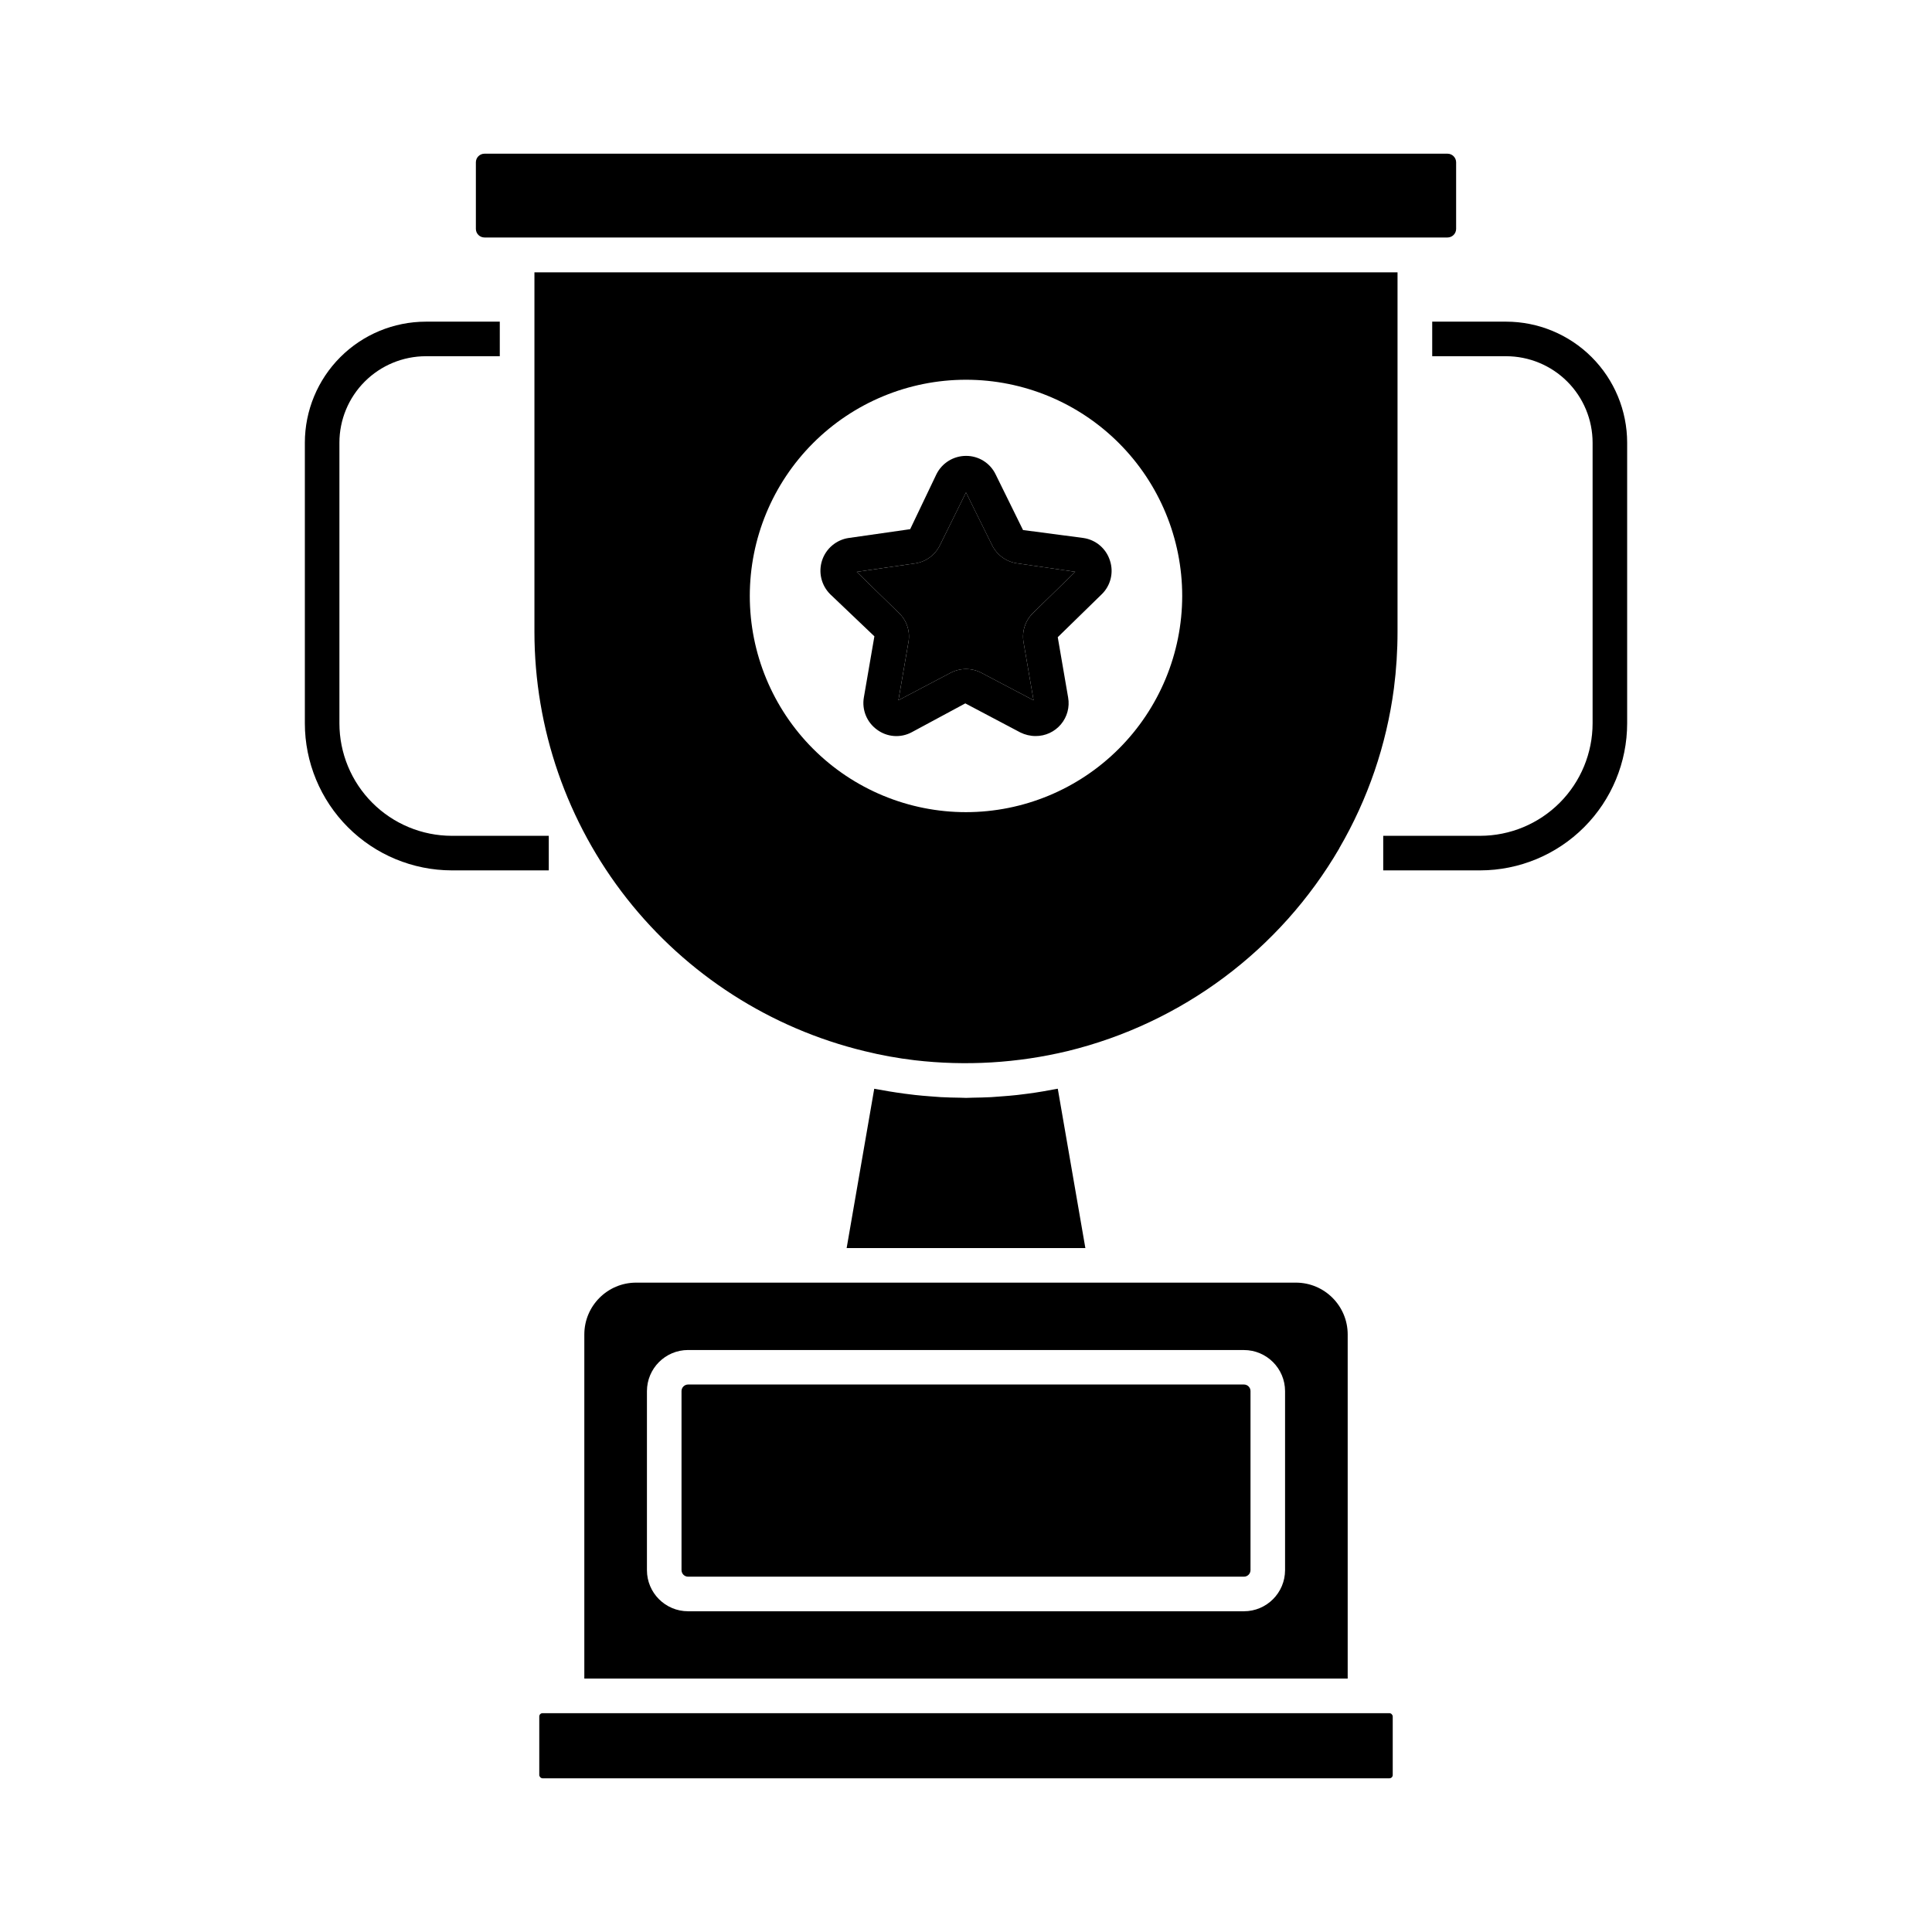<?xml version="1.0" encoding="UTF-8"?>
<!-- Uploaded to: ICON Repo, www.iconrepo.com, Generator: ICON Repo Mixer Tools -->
<svg fill="#000000" width="800px" height="800px" version="1.1" viewBox="144 144 512 512" xmlns="http://www.w3.org/2000/svg">
 <g>
  <path d="m326.34 510.91h147.32c0.961 0 1.738 0.781 1.738 1.742v47.438c0 0.965-0.781 1.746-1.742 1.746h-147.3c-0.965 0-1.746-0.781-1.746-1.746v-47.426c-0.004-0.465 0.176-0.91 0.504-1.238 0.328-0.328 0.773-0.516 1.234-0.516z"/>
  <path d="m368.37 474.75h63.262l-7.309-42.23c-0.457 0.09-0.918 0.152-1.348 0.238-0.832 0.16-1.672 0.297-2.516 0.457-1.375 0.234-2.777 0.457-4.168 0.629-0.918 0.125-1.832 0.242-2.769 0.344-1.336 0.148-2.684 0.258-4.027 0.355-0.949 0.074-1.895 0.16-2.844 0.211-1.594 0.082-3.207 0.117-4.781 0.141-0.613 0-1.227 0.055-1.832 0.055-0.531 0-1.059-0.043-1.59-0.047-1.703-0.023-3.406-0.062-5.106-0.152-0.918-0.051-1.855-0.137-2.785-0.207-1.375-0.105-2.719-0.215-4.078-0.367-0.918-0.102-1.855-0.219-2.781-0.344-1.379-0.184-2.754-0.391-4.121-0.617-0.871-0.141-1.734-0.289-2.598-0.457-0.43-0.082-0.867-0.141-1.297-0.23z"/>
  <path d="m312.59 483.91c-7.586 0-13.738 6.152-13.738 13.738v91.191h202.3v-91.191c0-7.586-6.152-13.738-13.738-13.738zm161.06 17.863h0.004c6.016 0.008 10.895 4.883 10.902 10.898v47.434c-0.008 6.016-4.887 10.895-10.902 10.898h-147.31c-6.016-0.004-10.895-4.883-10.898-10.898v-47.434c0.004-6.019 4.883-10.898 10.898-10.906z"/>
  <path d="m438.15 292.57c-1-3.191-3.742-5.527-7.055-6l-15.984-2.106-7.281-14.793c-1.461-2.988-4.508-4.879-7.832-4.856-3.32 0.004-6.356 1.883-7.832 4.856l-6.961 14.566-16.305 2.336-0.004-0.004c-3.285 0.496-6.012 2.805-7.043 5.965-1.027 3.164-0.18 6.637 2.188 8.969l11.68 11.129-2.793 16.215c-0.559 3.269 0.793 6.574 3.481 8.516 2.676 1.996 6.266 2.266 9.207 0.688l14.199-7.648 14.566 7.695h-0.004c1.27 0.629 2.664 0.961 4.078 0.961 2.578 0.012 5.031-1.121 6.691-3.094 1.664-1.969 2.367-4.578 1.918-7.117l-2.75-15.984 11.633-11.359h0.004c2.387-2.309 3.238-5.781 2.199-8.934zm-20.383 13.879c-2.062 2.008-3.004 4.902-2.519 7.742l2.656 15.391-13.832-7.281v-0.004c-2.555-1.328-5.598-1.328-8.152 0l-13.832 7.281 2.656-15.391v0.004c0.516-2.84-0.43-5.75-2.519-7.742l-11.176-10.902 15.48-2.246v0.004c2.844-0.422 5.297-2.223 6.551-4.809l6.918-13.988 6.914 13.969c1.273 2.59 3.742 4.387 6.598 4.809l15.434 2.246z"/>
  <path d="m272.4 184.73h255.2c0.605 0 1.188 0.242 1.617 0.672s0.672 1.012 0.672 1.617v17.629c0 0.609-0.242 1.191-0.672 1.621-0.43 0.43-1.012 0.668-1.617 0.668h-255.2c-1.266 0-2.289-1.023-2.289-2.289v-17.629c0-1.262 1.02-2.285 2.285-2.289z"/>
  <path d="m415.25 314.19 2.656 15.391-13.832-7.281v-0.004c-2.555-1.328-5.598-1.328-8.152 0l-13.832 7.281 2.656-15.391v0.004c0.516-2.84-0.43-5.75-2.519-7.742l-11.176-10.902 15.48-2.246v0.004c2.844-0.422 5.297-2.223 6.551-4.809l6.918-13.988 6.914 13.969c1.273 2.59 3.742 4.387 6.598 4.809l15.434 2.246-11.176 10.902v-0.004c-2.066 2.016-3.012 4.918-2.519 7.762z"/>
  <path d="m287.78 598.01h224.44c0.477 0 0.867 0.477 0.867 0.867v15.523c0 0.477-0.387 0.867-0.867 0.867h-224.44c-0.477 0-0.867-0.477-0.867-0.867v-15.523c0-0.477 0.387-0.867 0.867-0.867z"/>
  <path d="m285.63 216.17v95.266c0.008 25.641 8.633 50.535 24.488 70.688 15.859 20.148 38.027 34.387 62.945 40.426 4.391 1.082 8.84 1.895 13.328 2.426 13.551 1.578 27.27 0.758 40.535-2.426 30.301-7.387 56.293-26.781 72-53.723v-0.047c7.586-13.008 12.504-27.395 14.473-42.32 0.641-4.981 0.961-10 0.961-15.023v-95.266zm114.37 143.06c-15.199 0-29.77-6.035-40.516-16.781s-16.781-25.316-16.781-40.516c0-15.195 6.035-29.77 16.781-40.512 10.746-10.746 25.316-16.785 40.516-16.785 15.195 0 29.77 6.039 40.512 16.785 10.746 10.742 16.785 25.316 16.785 40.512-0.016 15.191-6.059 29.758-16.801 40.5-10.742 10.742-25.305 16.785-40.496 16.797z"/>
  <path d="m510.57 365.5h25.711c7.902-0.016 15.473-3.164 21.055-8.754 5.578-5.59 8.715-13.168 8.719-21.066v-74.375c-0.008-6.074-2.422-11.895-6.715-16.188-4.293-4.293-10.117-6.707-16.188-6.715h-19.602v-9.16h19.602c8.5 0.012 16.648 3.391 22.66 9.402 6.012 6.012 9.391 14.16 9.402 22.66v74.375c-0.008 10.328-4.109 20.23-11.406 27.539-7.301 7.309-17.199 11.422-27.527 11.441h-25.711z"/>
  <path d="m289.43 374.66h-25.711c-10.328-0.02-20.227-4.133-27.523-11.441-7.301-7.309-11.402-17.211-11.406-27.539v-74.375c0.008-8.5 3.391-16.648 9.398-22.66 6.012-6.012 14.16-9.391 22.66-9.402h19.602v9.16h-19.602c-6.07 0.008-11.891 2.422-16.184 6.715-4.293 4.293-6.711 10.113-6.715 16.188v74.375c0 7.898 3.137 15.477 8.719 21.066 5.578 5.59 13.152 8.738 21.051 8.754h25.711z"/>
 </g>
</svg>